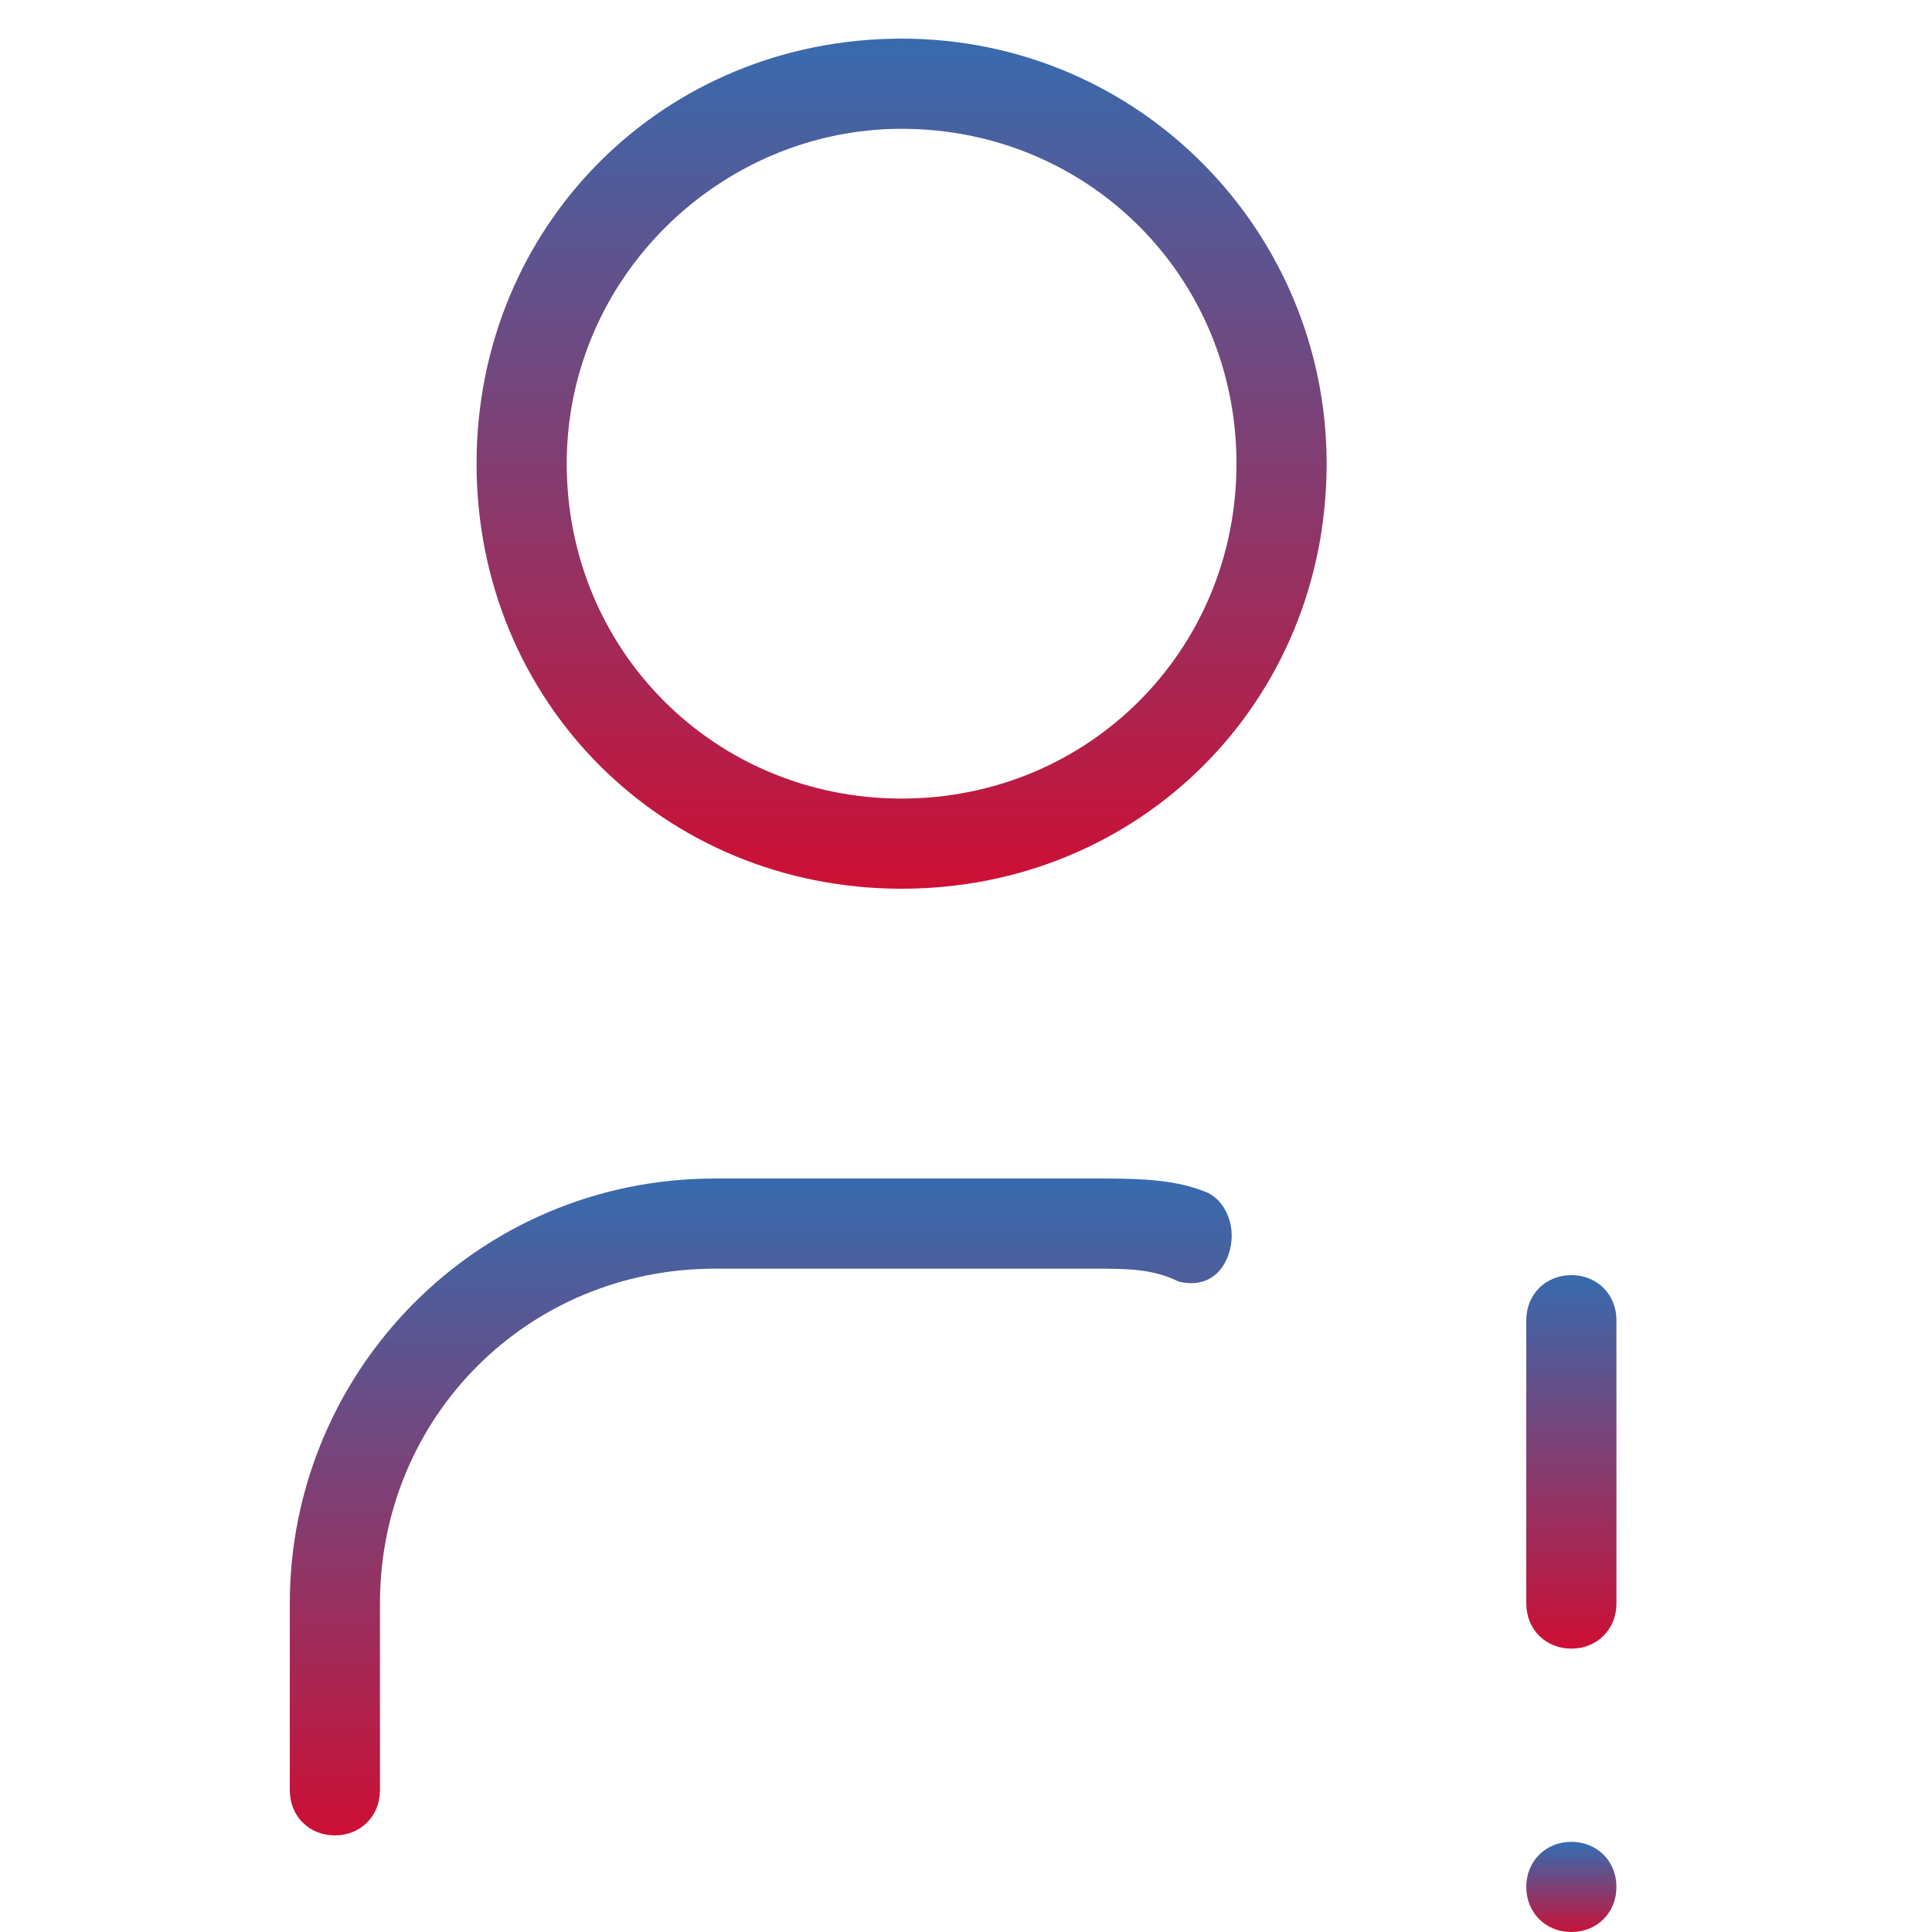 <?xml version="1.0" encoding="UTF-8"?>
<svg xmlns="http://www.w3.org/2000/svg" xmlns:xlink="http://www.w3.org/1999/xlink" version="1.1" id="Ebene_1" x="0px" y="0px" viewBox="0 0 30 30" style="enable-background:new 0 0 30 30;" xml:space="preserve">
<style type="text/css">
	.st0{fill:url(#SVGID_1_);}
	.st1{fill:url(#SVGID_00000044866935528283663020000008910258879095147155_);}
	.st2{fill:url(#SVGID_00000036224655225163297810000008485181754627823262_);}
	.st3{fill:url(#SVGID_00000043436665115926942870000015127661500945005969_);}
</style>
<g>
	
		<linearGradient id="SVGID_1_" gradientUnits="userSpaceOnUse" x1="14.034" y1="16.197" x2="14.034" y2="29.398" gradientTransform="matrix(1 0 0 -1 0 30)">
		<stop offset="0" style="stop-color:#CE0F34"></stop>
		<stop offset="1" style="stop-color:#376BAE"></stop>
	</linearGradient>
	<path class="st0" d="M14,0.6c-3.7,0-6.6,2.9-6.6,6.6s2.9,6.6,6.6,6.6s6.6-2.9,6.6-6.6l0,0C20.6,3.6,17.7,0.6,14,0.6z M14,12.4   c-2.9,0-5.2-2.3-5.2-5.2S11.2,2,14,2l0,0c2.9,0,5.2,2.3,5.2,5.2S16.9,12.4,14,12.4z"></path>
	
		<linearGradient id="SVGID_00000099658157394333673990000001698050093780761535_" gradientUnits="userSpaceOnUse" x1="11.828" y1="1.43" x2="11.828" y2="11.68" gradientTransform="matrix(1 0 0 -1 0 30)">
		<stop offset="0" style="stop-color:#CE0F34"></stop>
		<stop offset="1" style="stop-color:#376BAE"></stop>
	</linearGradient>
	<path style="fill:url(#SVGID_00000099658157394333673990000001698050093780761535_);" d="M18.7,18.5c-0.5-0.2-1.1-0.2-1.7-0.2h-5.9   c-3.7,0-6.6,3-6.6,6.6v2.9c0,0.4,0.3,0.7,0.7,0.7s0.7-0.3,0.7-0.7v-2.9c0-2.9,2.3-5.2,5.2-5.2H17c0.5,0,0.9,0,1.3,0.2   c0.4,0.1,0.7-0.1,0.8-0.5C19.2,19,19,18.6,18.7,18.5z"></path>
	
		<linearGradient id="SVGID_00000110433979569631122760000012954640496825654961_" gradientUnits="userSpaceOnUse" x1="24.392" y1="4.382" x2="24.392" y2="10.204" gradientTransform="matrix(1 0 0 -1 0 30)">
		<stop offset="0" style="stop-color:#CE0F34"></stop>
		<stop offset="1" style="stop-color:#376BAE"></stop>
	</linearGradient>
	<path style="fill:url(#SVGID_00000110433979569631122760000012954640496825654961_);" d="M24.4,19.8c-0.4,0-0.7,0.3-0.7,0.7v4.4   c0,0.4,0.3,0.7,0.7,0.7l0,0c0.4,0,0.7-0.3,0.7-0.7v-4.4C25.1,20.1,24.8,19.8,24.4,19.8z"></path>
	
		<linearGradient id="SVGID_00000075859139553956008950000004946310803286033025_" gradientUnits="userSpaceOnUse" x1="24.392" y1="-5.958467e-02" x2="24.392" y2="1.348" gradientTransform="matrix(1 0 0 -1 0 30)">
		<stop offset="0" style="stop-color:#CE0F34"></stop>
		<stop offset="1" style="stop-color:#376BAE"></stop>
	</linearGradient>
	<path style="fill:url(#SVGID_00000075859139553956008950000004946310803286033025_);" d="M24.4,28.6c-0.4,0-0.7,0.3-0.7,0.7l0,0   c0,0.4,0.3,0.7,0.7,0.7s0.7-0.3,0.7-0.7l0,0C25.1,28.9,24.8,28.6,24.4,28.6z"></path>
</g>
</svg>

